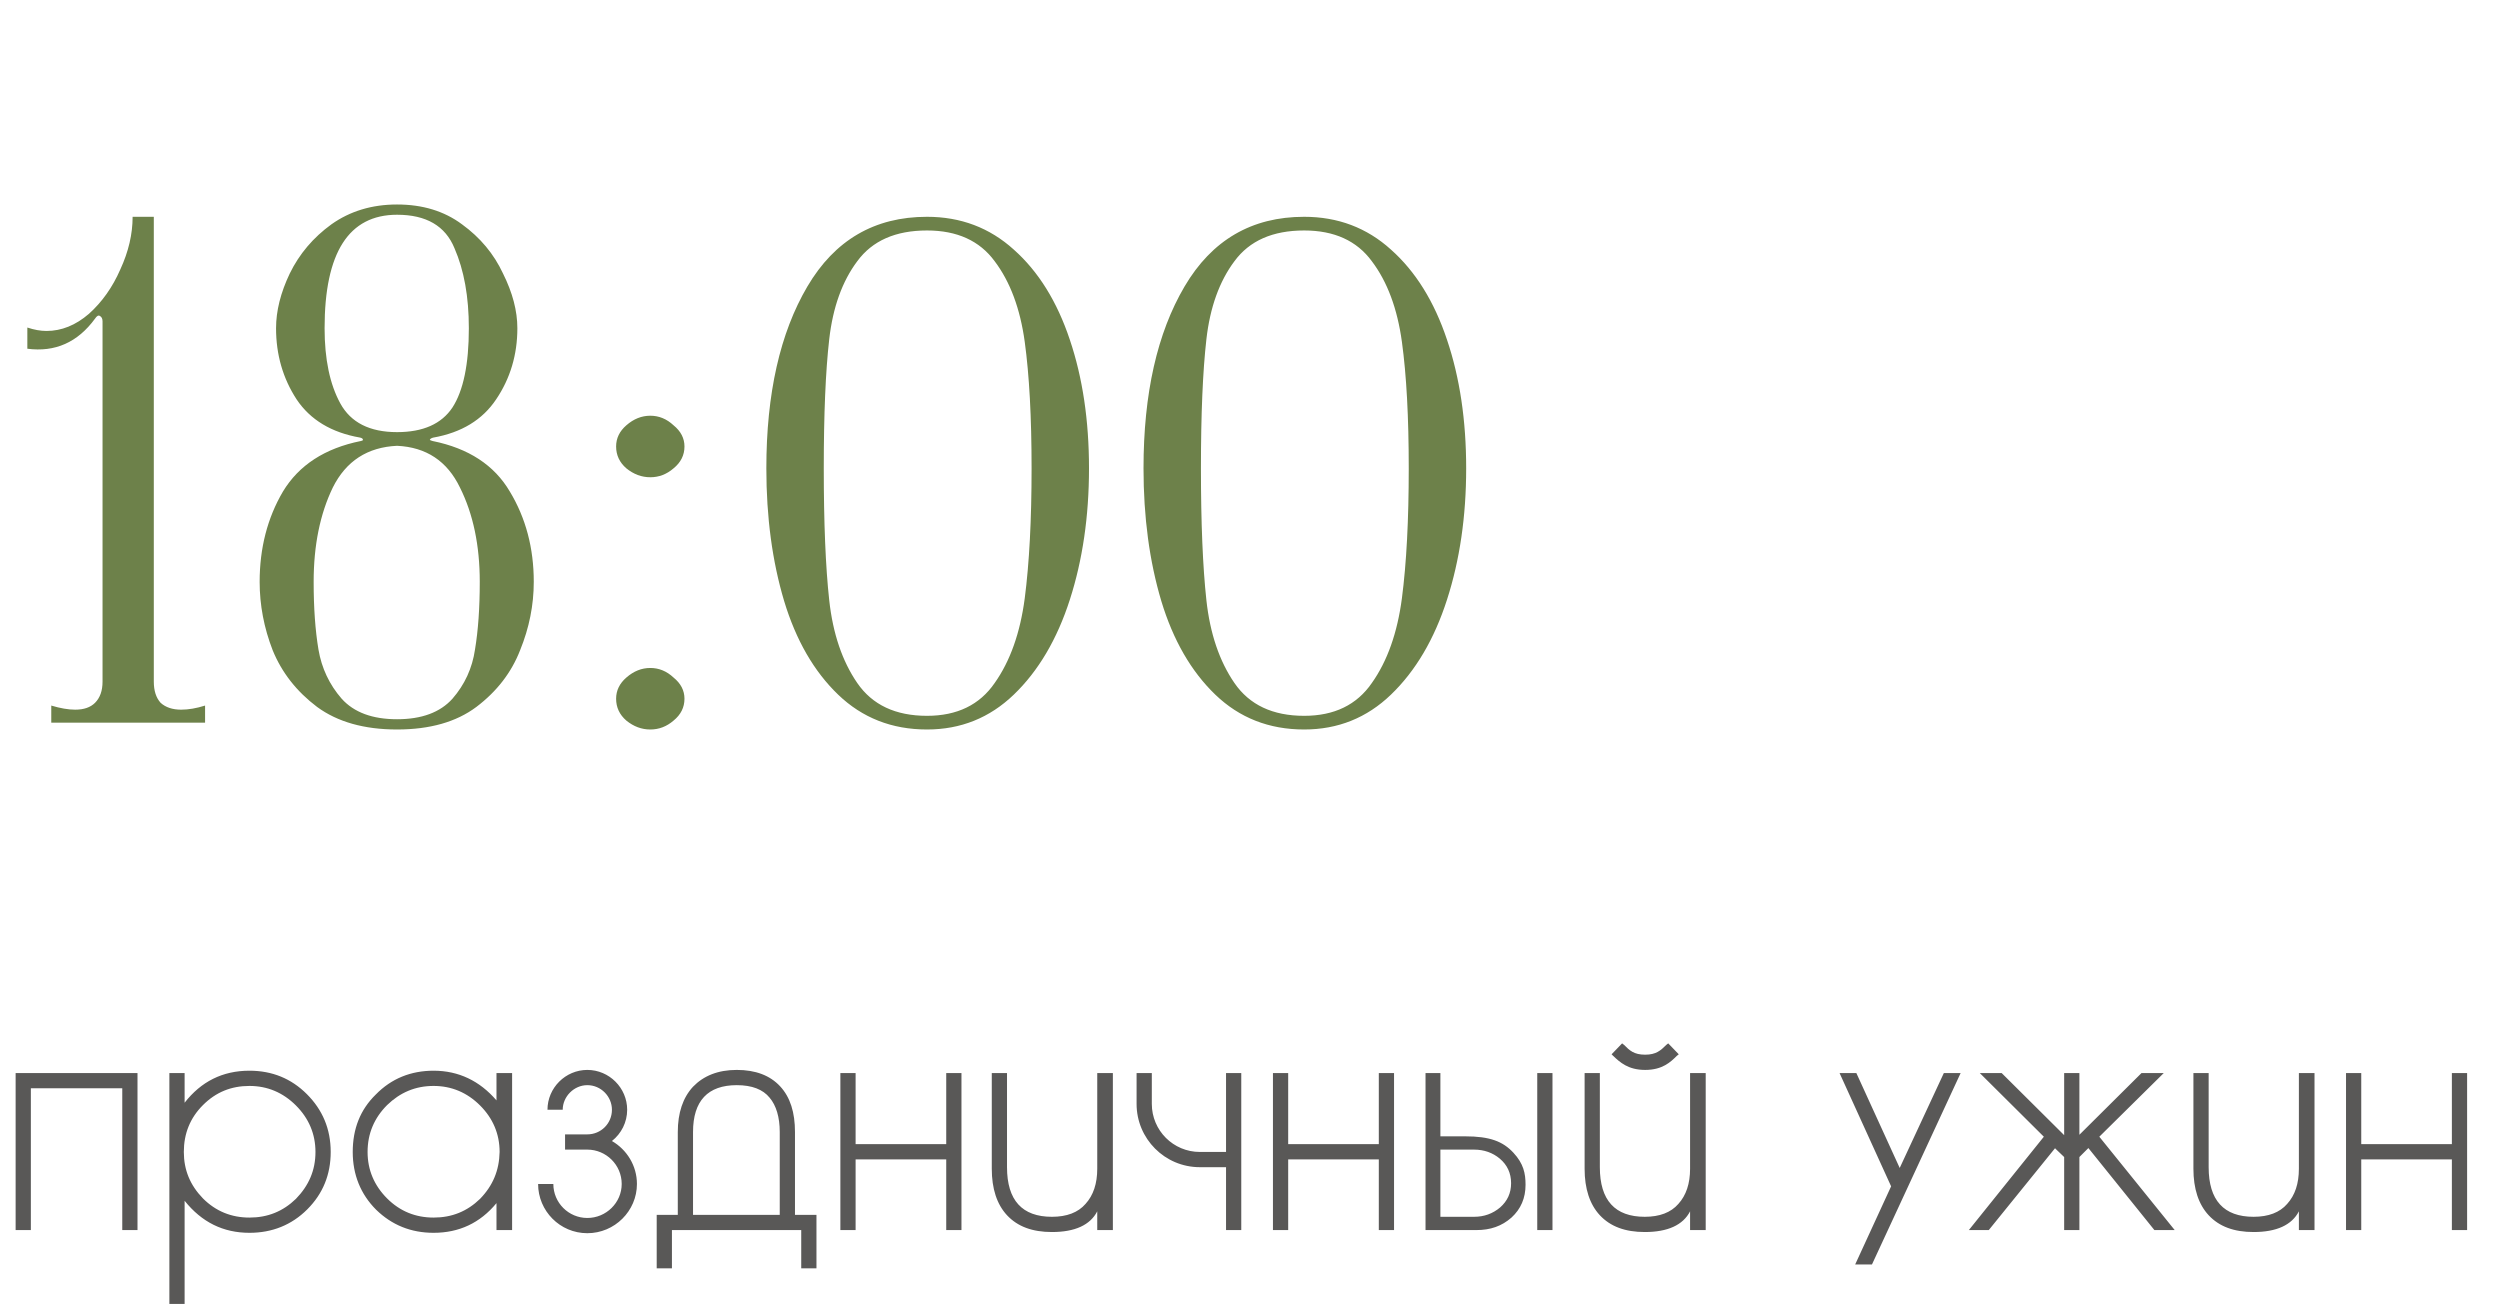 <?xml version="1.0" encoding="UTF-8"?> <svg xmlns="http://www.w3.org/2000/svg" width="128" height="67" viewBox="0 0 128 67" fill="none"><path d="M0.8 54.94H7.04V62.98H6.26V55.72H1.58V62.98H0.8V54.94ZM15.712 56.02C16.512 56.82 16.932 57.8 16.932 58.98C16.932 60.14 16.532 61.12 15.732 61.92C14.932 62.72 13.932 63.12 12.772 63.12C11.432 63.12 10.332 62.58 9.452 61.48V66.76H8.672V54.94H9.452V56.46C10.292 55.38 11.392 54.82 12.772 54.82C13.932 54.82 14.912 55.22 15.712 56.02ZM15.152 61.38C15.812 60.7 16.152 59.92 16.152 58.98C16.152 58.06 15.812 57.26 15.152 56.6C14.492 55.94 13.692 55.6 12.772 55.6C11.832 55.6 11.052 55.92 10.392 56.58C9.732 57.24 9.412 58.04 9.412 58.98C9.412 59.9 9.732 60.68 10.392 61.36C11.052 62.02 11.852 62.34 12.772 62.34C13.712 62.34 14.492 62.02 15.152 61.38ZM25.42 54.94H26.22V62.98H25.42V61.6C24.58 62.62 23.5 63.12 22.2 63.12C21.04 63.12 20.06 62.72 19.26 61.94C18.46 61.14 18.06 60.14 18.06 58.98C18.06 57.8 18.44 56.82 19.24 56.04C20.04 55.22 21.04 54.82 22.2 54.82C23.48 54.82 24.56 55.34 25.42 56.34V54.94ZM24.58 61.38C25.24 60.7 25.56 59.92 25.58 58.98C25.58 58.06 25.24 57.26 24.58 56.6C23.92 55.94 23.12 55.6 22.2 55.6C21.26 55.6 20.48 55.94 19.82 56.58C19.16 57.24 18.82 58.04 18.82 58.98C18.82 59.9 19.16 60.7 19.82 61.36C20.48 62.02 21.28 62.34 22.2 62.34C23.14 62.34 23.92 62.02 24.58 61.38ZM31.331 58.42C32.091 58.86 32.611 59.68 32.611 60.62C32.611 62 31.471 63.14 30.071 63.14C28.671 63.14 27.551 62 27.551 60.62H28.331C28.331 61.58 29.111 62.36 30.071 62.36C31.031 62.36 31.831 61.58 31.831 60.62C31.831 59.64 31.031 58.86 30.071 58.86H28.931V58.08H30.071C30.771 58.08 31.331 57.52 31.331 56.82C31.331 56.14 30.771 55.56 30.071 55.56C29.391 55.56 28.811 56.14 28.811 56.82H28.031C28.031 55.7 28.951 54.78 30.071 54.78C31.191 54.78 32.111 55.7 32.111 56.82C32.111 57.46 31.811 58.04 31.331 58.42ZM40.703 62.2H41.803V64.94H41.023V62.98H34.403V64.94H33.623V62.2H34.703V57.96C34.703 56.98 34.963 56.2 35.483 55.64C36.023 55.08 36.763 54.78 37.723 54.78C38.683 54.78 39.423 55.06 39.943 55.62C40.463 56.18 40.703 56.96 40.703 57.96V62.2ZM39.923 62.2V57.96C39.923 57.2 39.743 56.6 39.403 56.2C39.063 55.78 38.503 55.56 37.723 55.56C36.243 55.56 35.483 56.36 35.483 57.96V62.2H39.923ZM48.447 54.94H49.227V62.98H48.447V59.36H43.807V62.98H43.027V54.94H43.807V58.58H48.447V54.94ZM56.179 54.94H56.979V62.98H56.179V62.02C55.819 62.72 55.039 63.08 53.859 63.08C52.859 63.08 52.099 62.8 51.559 62.22C51.039 61.66 50.779 60.86 50.779 59.84V54.94H51.559V59.76C51.559 61.46 52.339 62.3 53.859 62.3C54.619 62.3 55.199 62.08 55.579 61.64C55.979 61.2 56.179 60.6 56.179 59.84V54.94ZM62.773 54.94H63.553V62.98H62.773V59.76H61.433C59.633 59.76 58.193 58.3 58.193 56.52V54.94H58.973V56.52C58.973 57.88 60.073 58.98 61.433 58.98H62.773V54.94ZM70.595 54.94H71.375V62.98H70.595V59.36H65.955V62.98H65.175V54.94H65.955V58.58H70.595V54.94ZM75.007 58.18C76.287 58.18 76.948 58.44 77.487 59.02C78.007 59.58 78.108 60.08 78.108 60.66C78.108 61.34 77.868 61.9 77.388 62.34C76.888 62.78 76.308 62.98 75.588 62.98H72.987V54.94H73.748V58.18H75.007ZM76.808 61.82C77.168 61.5 77.368 61.1 77.368 60.58C77.368 60.06 77.168 59.64 76.787 59.32C76.427 59.02 75.987 58.86 75.468 58.86H73.748V62.3H75.468C75.987 62.3 76.427 62.14 76.808 61.82ZM79.487 62.98H78.707V54.94H79.487V62.98ZM84.233 54.78C83.353 54.78 82.933 54.38 82.593 54.06L82.513 53.98L83.052 53.42L83.153 53.5C83.433 53.78 83.653 54 84.233 54C84.793 54 85.032 53.78 85.312 53.5L85.412 53.42L85.953 53.98L85.853 54.06C85.532 54.38 85.112 54.78 84.233 54.78ZM86.532 54.94H87.332V62.98H86.532V62.02C86.172 62.72 85.392 63.08 84.213 63.08C83.213 63.08 82.453 62.8 81.912 62.22C81.392 61.66 81.132 60.86 81.132 59.84V54.94H81.912V59.76C81.912 61.46 82.692 62.3 84.213 62.3C84.972 62.3 85.552 62.08 85.933 61.64C86.332 61.2 86.532 60.6 86.532 59.84V54.94ZM99.525 54.94H100.385L95.845 64.74H94.985L96.825 60.74L94.185 54.94H95.045L97.265 59.8L99.525 54.94ZM107.485 58.2L111.345 62.98H110.305L106.925 58.78L106.905 58.8L106.465 59.24V62.98H105.685V59.24L105.225 58.8V58.78L101.825 62.98H100.805L104.645 58.2L101.365 54.94H102.485L105.665 58.1L105.685 58.12V54.94H106.465V58.12V58.1L109.645 54.94H110.785L107.485 58.2ZM117.703 54.94H118.503V62.98H117.703V62.02C117.343 62.72 116.562 63.08 115.383 63.08C114.383 63.08 113.623 62.8 113.083 62.22C112.563 61.66 112.303 60.86 112.303 59.84V54.94H113.083V59.76C113.083 61.46 113.863 62.3 115.383 62.3C116.143 62.3 116.723 62.08 117.103 61.64C117.503 61.2 117.703 60.6 117.703 59.84V54.94ZM125.536 54.94H126.316V62.98H125.536V59.36H120.896V62.98H120.116V54.94H120.896V58.58H125.536V54.94Z" fill="#595857"></path><path d="M7.875 34.9C7.875 35.367 7.992 35.728 8.225 35.985C8.482 36.218 8.832 36.335 9.275 36.335C9.648 36.335 10.057 36.265 10.5 36.125V37H2.625V36.125C3.092 36.265 3.5 36.335 3.85 36.335C4.293 36.335 4.632 36.218 4.865 35.985C5.122 35.728 5.25 35.367 5.25 34.9V16.455C5.25 16.315 5.203 16.222 5.11 16.175C5.04 16.128 4.958 16.175 4.865 16.315C3.978 17.528 2.823 18.042 1.4 17.855V16.77C1.75 16.887 2.077 16.945 2.38 16.945C3.15 16.945 3.873 16.653 4.55 16.07C5.227 15.463 5.763 14.705 6.16 13.795C6.58 12.885 6.79 11.987 6.79 11.1H7.875V34.9ZM20.329 37.35C18.649 37.35 17.285 36.965 16.235 36.195C15.184 35.402 14.426 34.433 13.96 33.29C13.516 32.147 13.294 30.98 13.294 29.79C13.294 28.063 13.691 26.523 14.485 25.17C15.301 23.817 16.631 22.953 18.474 22.58C18.568 22.557 18.603 22.533 18.579 22.51C18.579 22.463 18.533 22.428 18.439 22.405C16.97 22.148 15.884 21.495 15.184 20.445C14.485 19.372 14.134 18.158 14.134 16.805C14.134 15.918 14.368 14.985 14.835 14.005C15.325 13.002 16.036 12.162 16.97 11.485C17.926 10.808 19.046 10.47 20.329 10.47C21.636 10.47 22.744 10.808 23.654 11.485C24.588 12.162 25.288 13.002 25.755 14.005C26.244 14.985 26.489 15.918 26.489 16.805C26.489 18.158 26.128 19.372 25.404 20.445C24.704 21.495 23.631 22.148 22.184 22.405C22.091 22.428 22.033 22.463 22.009 22.51C22.009 22.533 22.056 22.557 22.149 22.58C23.993 22.953 25.311 23.817 26.105 25.17C26.921 26.523 27.329 28.063 27.329 29.79C27.329 30.98 27.096 32.147 26.63 33.29C26.186 34.433 25.439 35.402 24.39 36.195C23.363 36.965 22.009 37.35 20.329 37.35ZM20.329 22.125C21.66 22.125 22.605 21.705 23.165 20.865C23.724 20.002 24.005 18.648 24.005 16.805C24.005 15.195 23.759 13.83 23.27 12.71C22.803 11.567 21.823 10.995 20.329 10.995C17.856 10.995 16.619 12.932 16.619 16.805C16.619 18.392 16.888 19.675 17.424 20.655C17.961 21.635 18.93 22.125 20.329 22.125ZM20.329 36.825C21.59 36.825 22.535 36.475 23.165 35.775C23.794 35.052 24.18 34.212 24.32 33.255C24.483 32.275 24.564 31.12 24.564 29.79C24.564 27.923 24.226 26.313 23.549 24.96C22.896 23.607 21.823 22.895 20.329 22.825C18.813 22.895 17.716 23.607 17.04 24.96C16.386 26.313 16.059 27.923 16.059 29.79C16.059 31.12 16.141 32.275 16.305 33.255C16.468 34.212 16.864 35.052 17.494 35.775C18.125 36.475 19.07 36.825 20.329 36.825ZM33.295 37.35C32.852 37.35 32.444 37.198 32.07 36.895C31.72 36.592 31.545 36.218 31.545 35.775C31.545 35.355 31.72 34.993 32.07 34.69C32.444 34.363 32.852 34.2 33.295 34.2C33.739 34.2 34.135 34.363 34.485 34.69C34.858 34.993 35.045 35.355 35.045 35.775C35.045 36.218 34.858 36.592 34.485 36.895C34.135 37.198 33.739 37.35 33.295 37.35ZM33.295 24.435C32.852 24.435 32.444 24.283 32.07 23.98C31.72 23.677 31.545 23.303 31.545 22.86C31.545 22.44 31.72 22.078 32.07 21.775C32.444 21.448 32.852 21.285 33.295 21.285C33.739 21.285 34.135 21.448 34.485 21.775C34.858 22.078 35.045 22.44 35.045 22.86C35.045 23.303 34.858 23.677 34.485 23.98C34.135 24.283 33.739 24.435 33.295 24.435ZM47.462 37.35C45.665 37.35 44.149 36.755 42.912 35.565C41.675 34.375 40.754 32.777 40.147 30.77C39.54 28.74 39.237 26.477 39.237 23.98C39.237 20.153 39.937 17.05 41.337 14.67C42.737 12.29 44.779 11.1 47.462 11.1C49.189 11.1 50.67 11.66 51.907 12.78C53.167 13.9 54.124 15.44 54.777 17.4C55.43 19.337 55.757 21.53 55.757 23.98C55.757 26.43 55.43 28.67 54.777 30.7C54.124 32.73 53.167 34.352 51.907 35.565C50.67 36.755 49.189 37.35 47.462 37.35ZM47.462 36.65C49.002 36.65 50.157 36.09 50.927 34.97C51.72 33.85 52.234 32.403 52.467 30.63C52.7 28.833 52.817 26.617 52.817 23.98C52.817 21.367 52.7 19.208 52.467 17.505C52.234 15.802 51.72 14.425 50.927 13.375C50.157 12.325 49.002 11.8 47.462 11.8C45.852 11.8 44.662 12.325 43.892 13.375C43.122 14.402 42.644 15.732 42.457 17.365C42.27 18.998 42.177 21.203 42.177 23.98C42.177 26.78 42.27 29.032 42.457 30.735C42.644 32.438 43.122 33.85 43.892 34.97C44.662 36.09 45.852 36.65 47.462 36.65ZM66.773 37.35C64.977 37.35 63.46 36.755 62.223 35.565C60.987 34.375 60.065 32.777 59.458 30.77C58.852 28.74 58.548 26.477 58.548 23.98C58.548 20.153 59.248 17.05 60.648 14.67C62.048 12.29 64.09 11.1 66.773 11.1C68.5 11.1 69.982 11.66 71.218 12.78C72.478 13.9 73.435 15.44 74.088 17.4C74.742 19.337 75.068 21.53 75.068 23.98C75.068 26.43 74.742 28.67 74.088 30.7C73.435 32.73 72.478 34.352 71.218 35.565C69.982 36.755 68.5 37.35 66.773 37.35ZM66.773 36.65C68.313 36.65 69.468 36.09 70.238 34.97C71.032 33.85 71.545 32.403 71.778 30.63C72.012 28.833 72.128 26.617 72.128 23.98C72.128 21.367 72.012 19.208 71.778 17.505C71.545 15.802 71.032 14.425 70.238 13.375C69.468 12.325 68.313 11.8 66.773 11.8C65.163 11.8 63.973 12.325 63.203 13.375C62.433 14.402 61.955 15.732 61.768 17.365C61.582 18.998 61.488 21.203 61.488 23.98C61.488 26.78 61.582 29.032 61.768 30.735C61.955 32.438 62.433 33.85 63.203 34.97C63.973 36.09 65.163 36.65 66.773 36.65Z" fill="#6D814A"></path></svg> 